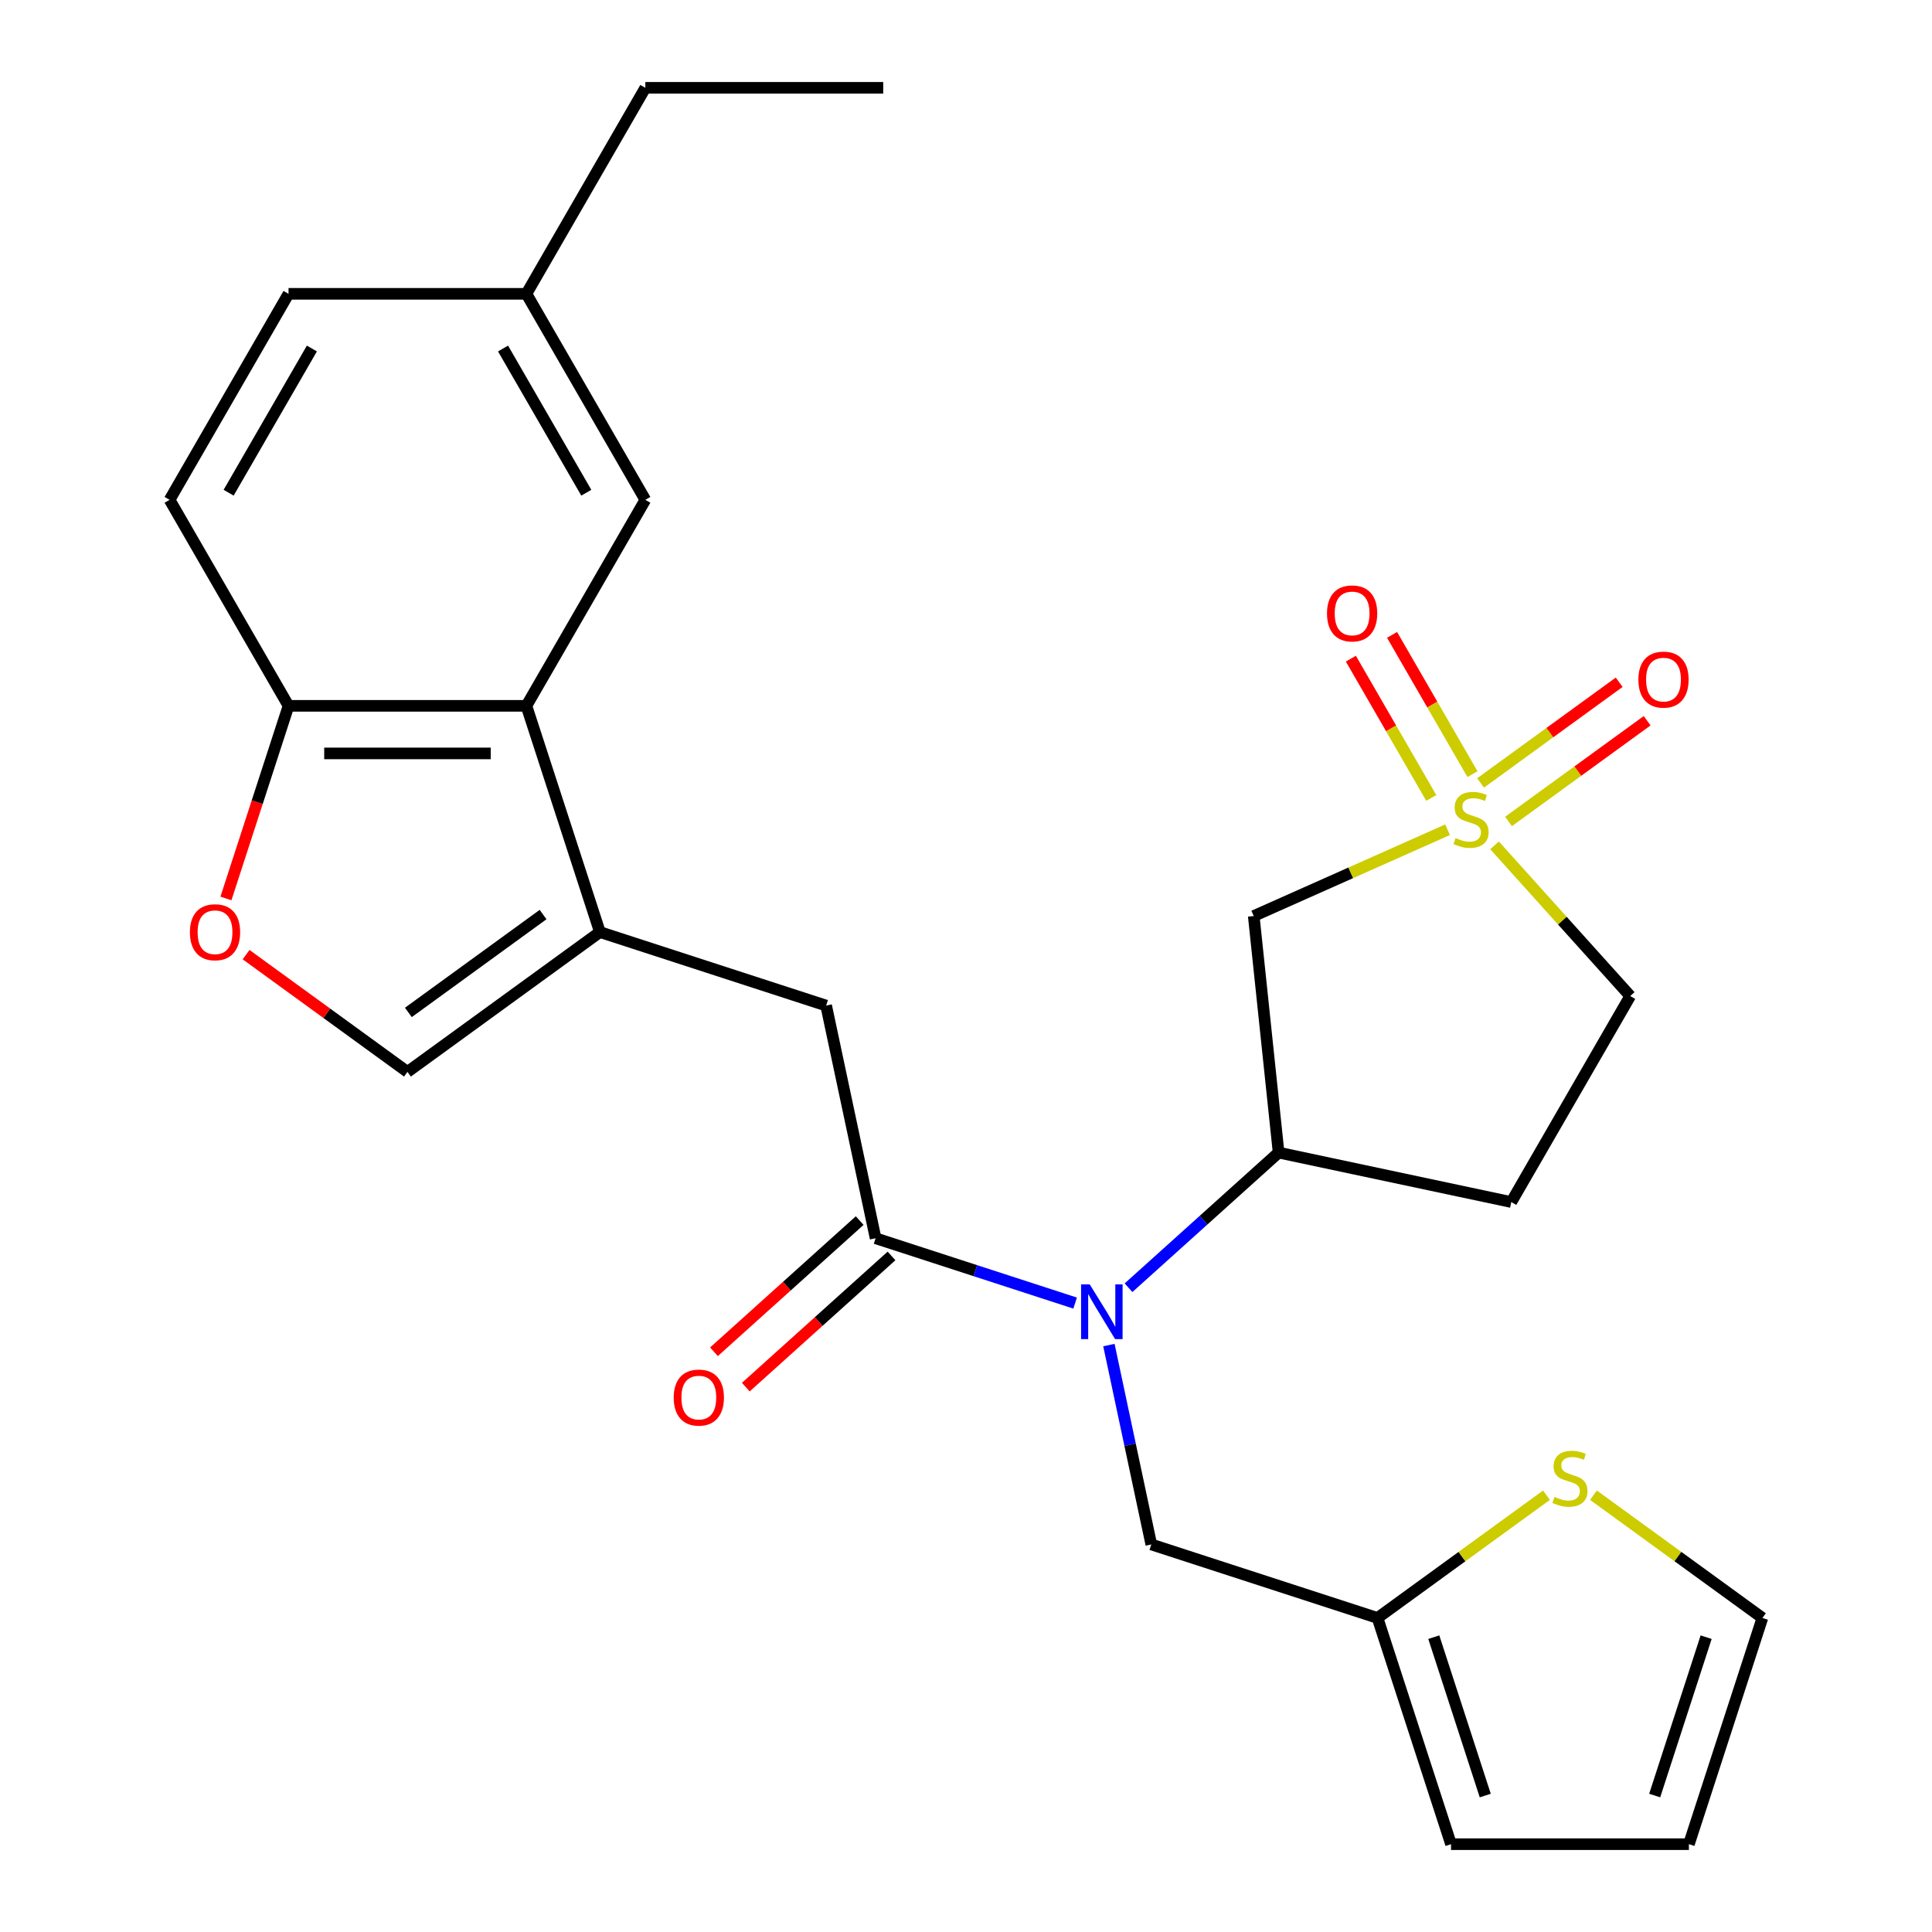 <?xml version='1.0' encoding='iso-8859-1'?>
<svg version='1.1' baseProfile='full'
              xmlns='http://www.w3.org/2000/svg'
                      xmlns:rdkit='http://www.rdkit.org/xml'
                      xmlns:xlink='http://www.w3.org/1999/xlink'
                  xml:space='preserve'
width='1000px' height='1000px' viewBox='0 0 1000 1000'>
<!-- END OF HEADER -->
<rect style='opacity:1.0;fill:#FFFFFF;stroke:none' width='1000' height='1000' x='0' y='0'> </rect>
<path class='bond-3' d='M 749.257,429.465 L 699.096,451.798' style='fill:none;fill-rule:evenodd;stroke:#CCCC00;stroke-width:6px;stroke-linecap:butt;stroke-linejoin:miter;stroke-opacity:1' />
<path class='bond-3' d='M 699.096,451.798 L 648.935,474.131' style='fill:none;fill-rule:evenodd;stroke:#000000;stroke-width:6px;stroke-linecap:butt;stroke-linejoin:miter;stroke-opacity:1' />
<path class='bond-12' d='M 762.148,400.698 L 741.338,364.653' style='fill:none;fill-rule:evenodd;stroke:#CCCC00;stroke-width:6px;stroke-linecap:butt;stroke-linejoin:miter;stroke-opacity:1' />
<path class='bond-12' d='M 741.338,364.653 L 720.528,328.609' style='fill:none;fill-rule:evenodd;stroke:#FF0000;stroke-width:6px;stroke-linecap:butt;stroke-linejoin:miter;stroke-opacity:1' />
<path class='bond-12' d='M 740.823,413.01 L 720.012,376.966' style='fill:none;fill-rule:evenodd;stroke:#CCCC00;stroke-width:6px;stroke-linecap:butt;stroke-linejoin:miter;stroke-opacity:1' />
<path class='bond-12' d='M 720.012,376.966 L 699.202,340.921' style='fill:none;fill-rule:evenodd;stroke:#FF0000;stroke-width:6px;stroke-linecap:butt;stroke-linejoin:miter;stroke-opacity:1' />
<path class='bond-13' d='M 780.81,425.179 L 816.684,399.115' style='fill:none;fill-rule:evenodd;stroke:#CCCC00;stroke-width:6px;stroke-linecap:butt;stroke-linejoin:miter;stroke-opacity:1' />
<path class='bond-13' d='M 816.684,399.115 L 852.559,373.051' style='fill:none;fill-rule:evenodd;stroke:#FF0000;stroke-width:6px;stroke-linecap:butt;stroke-linejoin:miter;stroke-opacity:1' />
<path class='bond-13' d='M 766.336,405.258 L 802.21,379.193' style='fill:none;fill-rule:evenodd;stroke:#CCCC00;stroke-width:6px;stroke-linecap:butt;stroke-linejoin:miter;stroke-opacity:1' />
<path class='bond-13' d='M 802.21,379.193 L 838.085,353.129' style='fill:none;fill-rule:evenodd;stroke:#FF0000;stroke-width:6px;stroke-linecap:butt;stroke-linejoin:miter;stroke-opacity:1' />
<path class='bond-16' d='M 773.573,437.555 L 808.687,476.553' style='fill:none;fill-rule:evenodd;stroke:#CCCC00;stroke-width:6px;stroke-linecap:butt;stroke-linejoin:miter;stroke-opacity:1' />
<path class='bond-16' d='M 808.687,476.553 L 843.801,515.551' style='fill:none;fill-rule:evenodd;stroke:#000000;stroke-width:6px;stroke-linecap:butt;stroke-linejoin:miter;stroke-opacity:1' />
<path class='bond-0' d='M 310.511,482.438 L 427.609,520.486' style='fill:none;fill-rule:evenodd;stroke:#000000;stroke-width:6px;stroke-linecap:butt;stroke-linejoin:miter;stroke-opacity:1' />
<path class='bond-4' d='M 310.511,482.438 L 272.464,365.34' style='fill:none;fill-rule:evenodd;stroke:#000000;stroke-width:6px;stroke-linecap:butt;stroke-linejoin:miter;stroke-opacity:1' />
<path class='bond-6' d='M 310.511,482.438 L 210.902,554.809' style='fill:none;fill-rule:evenodd;stroke:#000000;stroke-width:6px;stroke-linecap:butt;stroke-linejoin:miter;stroke-opacity:1' />
<path class='bond-6' d='M 281.096,473.372 L 211.369,524.031' style='fill:none;fill-rule:evenodd;stroke:#000000;stroke-width:6px;stroke-linecap:butt;stroke-linejoin:miter;stroke-opacity:1' />
<path class='bond-1' d='M 453.208,640.919 L 504.848,657.698' style='fill:none;fill-rule:evenodd;stroke:#000000;stroke-width:6px;stroke-linecap:butt;stroke-linejoin:miter;stroke-opacity:1' />
<path class='bond-1' d='M 504.848,657.698 L 556.488,674.477' style='fill:none;fill-rule:evenodd;stroke:#0000FF;stroke-width:6px;stroke-linecap:butt;stroke-linejoin:miter;stroke-opacity:1' />
<path class='bond-7' d='M 453.208,640.919 L 427.609,520.486' style='fill:none;fill-rule:evenodd;stroke:#000000;stroke-width:6px;stroke-linecap:butt;stroke-linejoin:miter;stroke-opacity:1' />
<path class='bond-17' d='M 444.97,631.769 L 407.259,665.724' style='fill:none;fill-rule:evenodd;stroke:#000000;stroke-width:6px;stroke-linecap:butt;stroke-linejoin:miter;stroke-opacity:1' />
<path class='bond-17' d='M 407.259,665.724 L 369.549,699.679' style='fill:none;fill-rule:evenodd;stroke:#FF0000;stroke-width:6px;stroke-linecap:butt;stroke-linejoin:miter;stroke-opacity:1' />
<path class='bond-17' d='M 461.447,650.069 L 423.736,684.024' style='fill:none;fill-rule:evenodd;stroke:#000000;stroke-width:6px;stroke-linecap:butt;stroke-linejoin:miter;stroke-opacity:1' />
<path class='bond-17' d='M 423.736,684.024 L 386.026,717.978' style='fill:none;fill-rule:evenodd;stroke:#FF0000;stroke-width:6px;stroke-linecap:butt;stroke-linejoin:miter;stroke-opacity:1' />
<path class='bond-2' d='M 584.124,666.525 L 622.965,631.553' style='fill:none;fill-rule:evenodd;stroke:#0000FF;stroke-width:6px;stroke-linecap:butt;stroke-linejoin:miter;stroke-opacity:1' />
<path class='bond-2' d='M 622.965,631.553 L 661.805,596.58' style='fill:none;fill-rule:evenodd;stroke:#000000;stroke-width:6px;stroke-linecap:butt;stroke-linejoin:miter;stroke-opacity:1' />
<path class='bond-14' d='M 573.97,696.205 L 584.938,747.802' style='fill:none;fill-rule:evenodd;stroke:#0000FF;stroke-width:6px;stroke-linecap:butt;stroke-linejoin:miter;stroke-opacity:1' />
<path class='bond-14' d='M 584.938,747.802 L 595.905,799.4' style='fill:none;fill-rule:evenodd;stroke:#000000;stroke-width:6px;stroke-linecap:butt;stroke-linejoin:miter;stroke-opacity:1' />
<path class='bond-5' d='M 648.935,474.131 L 661.805,596.58' style='fill:none;fill-rule:evenodd;stroke:#000000;stroke-width:6px;stroke-linecap:butt;stroke-linejoin:miter;stroke-opacity:1' />
<path class='bond-9' d='M 272.464,365.34 L 149.34,365.34' style='fill:none;fill-rule:evenodd;stroke:#000000;stroke-width:6px;stroke-linecap:butt;stroke-linejoin:miter;stroke-opacity:1' />
<path class='bond-9' d='M 253.995,389.965 L 167.809,389.965' style='fill:none;fill-rule:evenodd;stroke:#000000;stroke-width:6px;stroke-linecap:butt;stroke-linejoin:miter;stroke-opacity:1' />
<path class='bond-18' d='M 272.464,365.34 L 334.026,258.712' style='fill:none;fill-rule:evenodd;stroke:#000000;stroke-width:6px;stroke-linecap:butt;stroke-linejoin:miter;stroke-opacity:1' />
<path class='bond-27' d='M 661.805,596.58 L 782.239,622.179' style='fill:none;fill-rule:evenodd;stroke:#000000;stroke-width:6px;stroke-linecap:butt;stroke-linejoin:miter;stroke-opacity:1' />
<path class='bond-8' d='M 210.902,554.809 L 169.136,524.464' style='fill:none;fill-rule:evenodd;stroke:#000000;stroke-width:6px;stroke-linecap:butt;stroke-linejoin:miter;stroke-opacity:1' />
<path class='bond-8' d='M 169.136,524.464 L 127.371,494.12' style='fill:none;fill-rule:evenodd;stroke:#FF0000;stroke-width:6px;stroke-linecap:butt;stroke-linejoin:miter;stroke-opacity:1' />
<path class='bond-29' d='M 116.946,465.04 L 133.143,415.19' style='fill:none;fill-rule:evenodd;stroke:#FF0000;stroke-width:6px;stroke-linecap:butt;stroke-linejoin:miter;stroke-opacity:1' />
<path class='bond-29' d='M 133.143,415.19 L 149.34,365.34' style='fill:none;fill-rule:evenodd;stroke:#000000;stroke-width:6px;stroke-linecap:butt;stroke-linejoin:miter;stroke-opacity:1' />
<path class='bond-22' d='M 149.34,365.34 L 87.778,258.712' style='fill:none;fill-rule:evenodd;stroke:#000000;stroke-width:6px;stroke-linecap:butt;stroke-linejoin:miter;stroke-opacity:1' />
<path class='bond-10' d='M 713.003,837.448 L 595.905,799.4' style='fill:none;fill-rule:evenodd;stroke:#000000;stroke-width:6px;stroke-linecap:butt;stroke-linejoin:miter;stroke-opacity:1' />
<path class='bond-11' d='M 713.003,837.448 L 756.729,805.679' style='fill:none;fill-rule:evenodd;stroke:#000000;stroke-width:6px;stroke-linecap:butt;stroke-linejoin:miter;stroke-opacity:1' />
<path class='bond-11' d='M 756.729,805.679 L 800.455,773.91' style='fill:none;fill-rule:evenodd;stroke:#CCCC00;stroke-width:6px;stroke-linecap:butt;stroke-linejoin:miter;stroke-opacity:1' />
<path class='bond-20' d='M 713.003,837.448 L 751.051,954.545' style='fill:none;fill-rule:evenodd;stroke:#000000;stroke-width:6px;stroke-linecap:butt;stroke-linejoin:miter;stroke-opacity:1' />
<path class='bond-20' d='M 742.13,847.403 L 768.763,929.371' style='fill:none;fill-rule:evenodd;stroke:#000000;stroke-width:6px;stroke-linecap:butt;stroke-linejoin:miter;stroke-opacity:1' />
<path class='bond-19' d='M 824.771,773.91 L 868.496,805.679' style='fill:none;fill-rule:evenodd;stroke:#CCCC00;stroke-width:6px;stroke-linecap:butt;stroke-linejoin:miter;stroke-opacity:1' />
<path class='bond-19' d='M 868.496,805.679 L 912.222,837.448' style='fill:none;fill-rule:evenodd;stroke:#000000;stroke-width:6px;stroke-linecap:butt;stroke-linejoin:miter;stroke-opacity:1' />
<path class='bond-15' d='M 782.239,622.179 L 843.801,515.551' style='fill:none;fill-rule:evenodd;stroke:#000000;stroke-width:6px;stroke-linecap:butt;stroke-linejoin:miter;stroke-opacity:1' />
<path class='bond-23' d='M 334.026,258.712 L 272.464,152.083' style='fill:none;fill-rule:evenodd;stroke:#000000;stroke-width:6px;stroke-linecap:butt;stroke-linejoin:miter;stroke-opacity:1' />
<path class='bond-23' d='M 303.466,255.03 L 260.373,180.39' style='fill:none;fill-rule:evenodd;stroke:#000000;stroke-width:6px;stroke-linecap:butt;stroke-linejoin:miter;stroke-opacity:1' />
<path class='bond-28' d='M 912.222,837.448 L 874.175,954.545' style='fill:none;fill-rule:evenodd;stroke:#000000;stroke-width:6px;stroke-linecap:butt;stroke-linejoin:miter;stroke-opacity:1' />
<path class='bond-28' d='M 883.095,847.403 L 856.462,929.371' style='fill:none;fill-rule:evenodd;stroke:#000000;stroke-width:6px;stroke-linecap:butt;stroke-linejoin:miter;stroke-opacity:1' />
<path class='bond-21' d='M 751.051,954.545 L 874.175,954.545' style='fill:none;fill-rule:evenodd;stroke:#000000;stroke-width:6px;stroke-linecap:butt;stroke-linejoin:miter;stroke-opacity:1' />
<path class='bond-30' d='M 87.778,258.712 L 149.34,152.083' style='fill:none;fill-rule:evenodd;stroke:#000000;stroke-width:6px;stroke-linecap:butt;stroke-linejoin:miter;stroke-opacity:1' />
<path class='bond-30' d='M 118.338,255.03 L 161.431,180.39' style='fill:none;fill-rule:evenodd;stroke:#000000;stroke-width:6px;stroke-linecap:butt;stroke-linejoin:miter;stroke-opacity:1' />
<path class='bond-24' d='M 272.464,152.083 L 149.34,152.083' style='fill:none;fill-rule:evenodd;stroke:#000000;stroke-width:6px;stroke-linecap:butt;stroke-linejoin:miter;stroke-opacity:1' />
<path class='bond-25' d='M 272.464,152.083 L 334.026,45.455' style='fill:none;fill-rule:evenodd;stroke:#000000;stroke-width:6px;stroke-linecap:butt;stroke-linejoin:miter;stroke-opacity:1' />
<path class='bond-26' d='M 334.026,45.455 L 457.15,45.455' style='fill:none;fill-rule:evenodd;stroke:#000000;stroke-width:6px;stroke-linecap:butt;stroke-linejoin:miter;stroke-opacity:1' />
<path  class='atom-0' d='M 753.415 433.772
Q 753.735 433.892, 755.055 434.452
Q 756.375 435.012, 757.815 435.372
Q 759.295 435.692, 760.735 435.692
Q 763.415 435.692, 764.975 434.412
Q 766.535 433.092, 766.535 430.812
Q 766.535 429.252, 765.735 428.292
Q 764.975 427.332, 763.775 426.812
Q 762.575 426.292, 760.575 425.692
Q 758.055 424.932, 756.535 424.212
Q 755.055 423.492, 753.975 421.972
Q 752.935 420.452, 752.935 417.892
Q 752.935 414.332, 755.335 412.132
Q 757.775 409.932, 762.575 409.932
Q 765.855 409.932, 769.575 411.492
L 768.655 414.572
Q 765.255 413.172, 762.695 413.172
Q 759.935 413.172, 758.415 414.332
Q 756.895 415.452, 756.935 417.412
Q 756.935 418.932, 757.695 419.852
Q 758.495 420.772, 759.615 421.292
Q 760.775 421.812, 762.695 422.412
Q 765.255 423.212, 766.775 424.012
Q 768.295 424.812, 769.375 426.452
Q 770.495 428.052, 770.495 430.812
Q 770.495 434.732, 767.855 436.852
Q 765.255 438.932, 760.895 438.932
Q 758.375 438.932, 756.455 438.372
Q 754.575 437.852, 752.335 436.932
L 753.415 433.772
' fill='#CCCC00'/>
<path  class='atom-3' d='M 564.046 664.807
L 573.326 679.807
Q 574.246 681.287, 575.726 683.967
Q 577.206 686.647, 577.286 686.807
L 577.286 664.807
L 581.046 664.807
L 581.046 693.127
L 577.166 693.127
L 567.206 676.727
Q 566.046 674.807, 564.806 672.607
Q 563.606 670.407, 563.246 669.727
L 563.246 693.127
L 559.566 693.127
L 559.566 664.807
L 564.046 664.807
' fill='#0000FF'/>
<path  class='atom-9' d='M 98.293 482.518
Q 98.293 475.718, 101.653 471.918
Q 105.013 468.118, 111.293 468.118
Q 117.573 468.118, 120.933 471.918
Q 124.293 475.718, 124.293 482.518
Q 124.293 489.398, 120.893 493.318
Q 117.493 497.198, 111.293 497.198
Q 105.053 497.198, 101.653 493.318
Q 98.293 489.438, 98.293 482.518
M 111.293 493.998
Q 115.613 493.998, 117.933 491.118
Q 120.293 488.198, 120.293 482.518
Q 120.293 476.958, 117.933 474.158
Q 115.613 471.318, 111.293 471.318
Q 106.973 471.318, 104.613 474.118
Q 102.293 476.918, 102.293 482.518
Q 102.293 488.238, 104.613 491.118
Q 106.973 493.998, 111.293 493.998
' fill='#FF0000'/>
<path  class='atom-12' d='M 804.613 774.797
Q 804.933 774.917, 806.253 775.477
Q 807.573 776.037, 809.013 776.397
Q 810.493 776.717, 811.933 776.717
Q 814.613 776.717, 816.173 775.437
Q 817.733 774.117, 817.733 771.837
Q 817.733 770.277, 816.933 769.317
Q 816.173 768.357, 814.973 767.837
Q 813.773 767.317, 811.773 766.717
Q 809.253 765.957, 807.733 765.237
Q 806.253 764.517, 805.173 762.997
Q 804.133 761.477, 804.133 758.917
Q 804.133 755.357, 806.533 753.157
Q 808.973 750.957, 813.773 750.957
Q 817.053 750.957, 820.773 752.517
L 819.853 755.597
Q 816.453 754.197, 813.893 754.197
Q 811.133 754.197, 809.613 755.357
Q 808.093 756.477, 808.133 758.437
Q 808.133 759.957, 808.893 760.877
Q 809.693 761.797, 810.813 762.317
Q 811.973 762.837, 813.893 763.437
Q 816.453 764.237, 817.973 765.037
Q 819.493 765.837, 820.573 767.477
Q 821.693 769.077, 821.693 771.837
Q 821.693 775.757, 819.053 777.877
Q 816.453 779.957, 812.093 779.957
Q 809.573 779.957, 807.653 779.397
Q 805.773 778.877, 803.533 777.957
L 804.613 774.797
' fill='#CCCC00'/>
<path  class='atom-13' d='M 686.853 317.503
Q 686.853 310.703, 690.213 306.903
Q 693.573 303.103, 699.853 303.103
Q 706.133 303.103, 709.493 306.903
Q 712.853 310.703, 712.853 317.503
Q 712.853 324.383, 709.453 328.303
Q 706.053 332.183, 699.853 332.183
Q 693.613 332.183, 690.213 328.303
Q 686.853 324.423, 686.853 317.503
M 699.853 328.983
Q 704.173 328.983, 706.493 326.103
Q 708.853 323.183, 708.853 317.503
Q 708.853 311.943, 706.493 309.143
Q 704.173 306.303, 699.853 306.303
Q 695.533 306.303, 693.173 309.103
Q 690.853 311.903, 690.853 317.503
Q 690.853 323.223, 693.173 326.103
Q 695.533 328.983, 699.853 328.983
' fill='#FF0000'/>
<path  class='atom-14' d='M 848.024 351.761
Q 848.024 344.961, 851.384 341.161
Q 854.744 337.361, 861.024 337.361
Q 867.304 337.361, 870.664 341.161
Q 874.024 344.961, 874.024 351.761
Q 874.024 358.641, 870.624 362.561
Q 867.224 366.441, 861.024 366.441
Q 854.784 366.441, 851.384 362.561
Q 848.024 358.681, 848.024 351.761
M 861.024 363.241
Q 865.344 363.241, 867.664 360.361
Q 870.024 357.441, 870.024 351.761
Q 870.024 346.201, 867.664 343.401
Q 865.344 340.561, 861.024 340.561
Q 856.704 340.561, 854.344 343.361
Q 852.024 346.161, 852.024 351.761
Q 852.024 357.481, 854.344 360.361
Q 856.704 363.241, 861.024 363.241
' fill='#FF0000'/>
<path  class='atom-18' d='M 348.709 723.385
Q 348.709 716.585, 352.069 712.785
Q 355.429 708.985, 361.709 708.985
Q 367.989 708.985, 371.349 712.785
Q 374.709 716.585, 374.709 723.385
Q 374.709 730.265, 371.309 734.185
Q 367.909 738.065, 361.709 738.065
Q 355.469 738.065, 352.069 734.185
Q 348.709 730.305, 348.709 723.385
M 361.709 734.865
Q 366.029 734.865, 368.349 731.985
Q 370.709 729.065, 370.709 723.385
Q 370.709 717.825, 368.349 715.025
Q 366.029 712.185, 361.709 712.185
Q 357.389 712.185, 355.029 714.985
Q 352.709 717.785, 352.709 723.385
Q 352.709 729.105, 355.029 731.985
Q 357.389 734.865, 361.709 734.865
' fill='#FF0000'/>
</svg>
